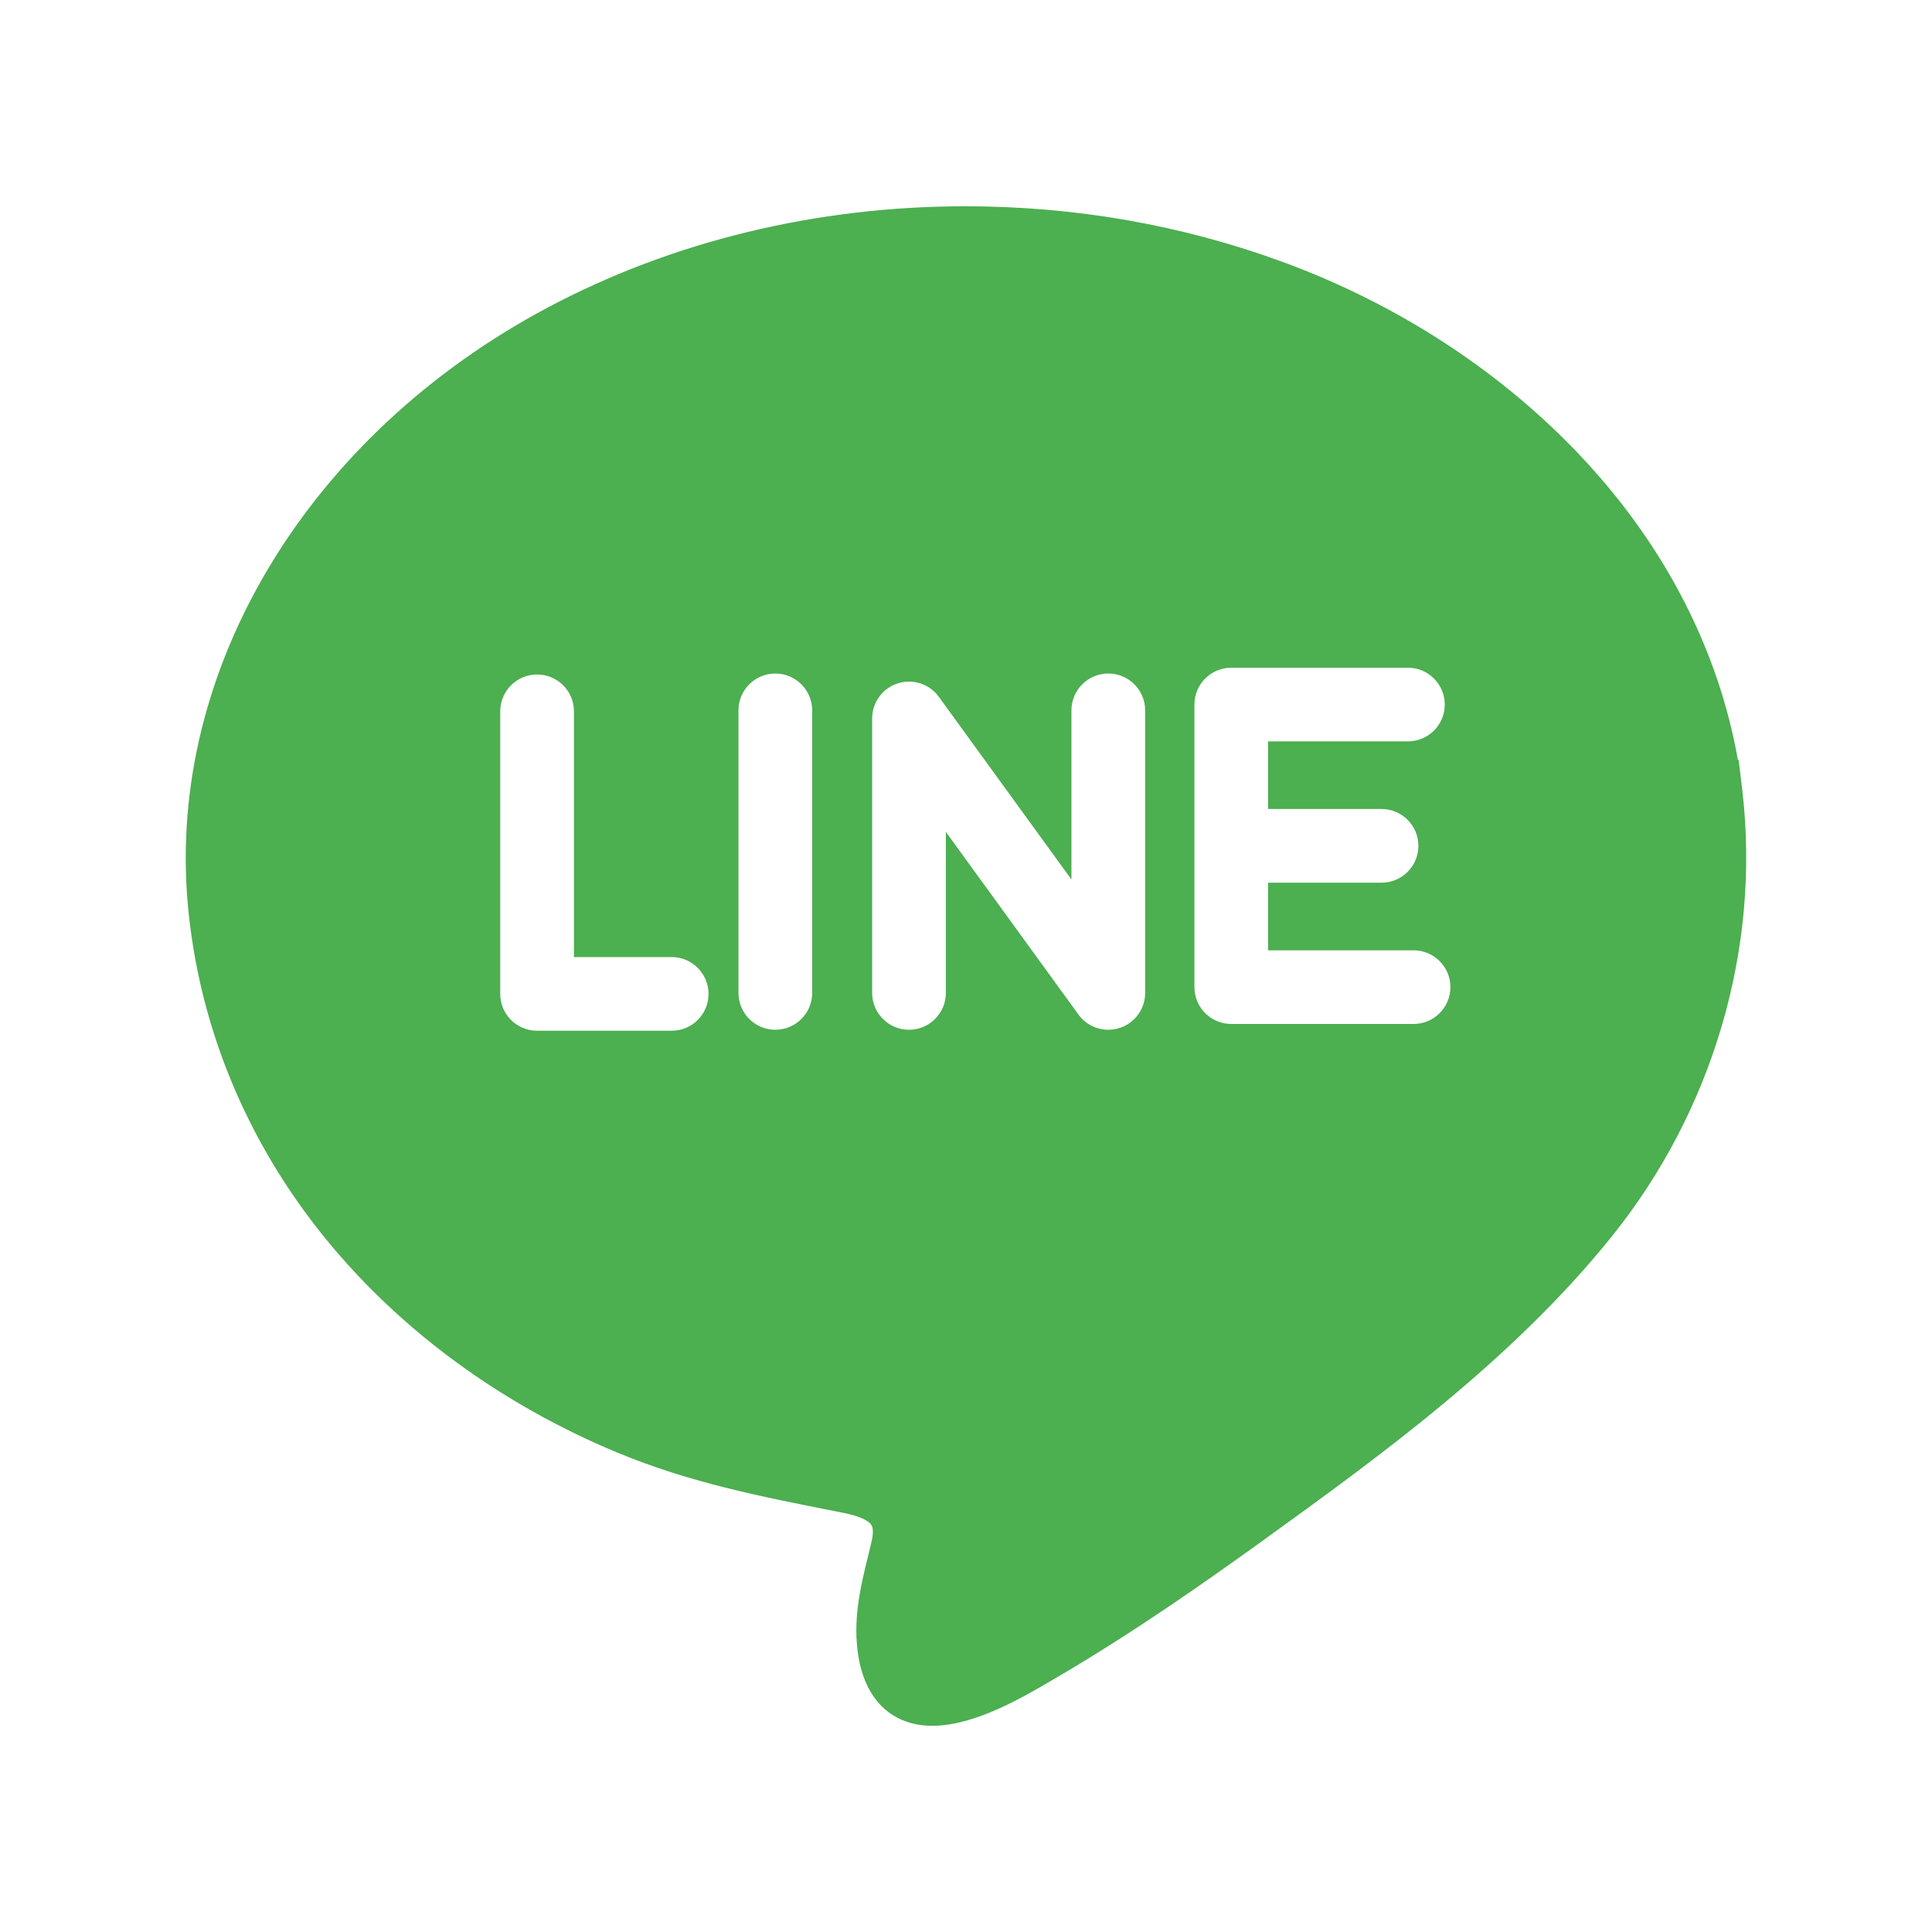 <svg width="26" height="26" viewBox="0 0 26 26" fill="none" xmlns="http://www.w3.org/2000/svg">
<path d="M23.451 10.669L23.451 10.669L23.445 10.616C23.445 10.615 23.445 10.614 23.445 10.613C23.445 10.612 23.444 10.612 23.444 10.611L23.42 10.408C23.415 10.368 23.409 10.321 23.403 10.269L23.398 10.226L23.388 10.228C23.131 8.771 22.428 7.388 21.338 6.208C20.253 5.033 18.844 4.106 17.262 3.525C15.907 3.028 14.47 2.776 12.989 2.776C10.991 2.776 9.05 3.246 7.376 4.136C4.149 5.85 2.246 9.002 2.527 12.165C2.673 13.802 3.314 15.36 4.382 16.67C5.387 17.904 6.746 18.9 8.312 19.55C9.276 19.95 10.228 20.138 11.237 20.337L11.355 20.36C11.632 20.416 11.707 20.491 11.726 20.521C11.762 20.576 11.743 20.686 11.729 20.746C11.716 20.802 11.702 20.857 11.689 20.913C11.58 21.354 11.468 21.811 11.556 22.314C11.658 22.893 12.019 23.225 12.548 23.225C12.548 23.225 12.548 23.225 12.548 23.225C13.117 23.225 13.765 22.843 14.193 22.591L14.251 22.557C15.273 21.957 16.236 21.279 16.961 20.757C18.547 19.612 20.345 18.315 21.693 16.637C23.05 14.947 23.689 12.775 23.451 10.669ZM9.04 13.871H7.228C6.954 13.871 6.732 13.65 6.732 13.376V9.573C6.732 9.299 6.954 9.077 7.228 9.077C7.502 9.077 7.724 9.299 7.724 9.573V12.88H9.04C9.313 12.88 9.535 13.102 9.535 13.376C9.535 13.65 9.313 13.871 9.04 13.871ZM10.93 13.362C10.93 13.636 10.708 13.858 10.434 13.858C10.16 13.858 9.938 13.636 9.938 13.362V9.56C9.938 9.286 10.16 9.064 10.434 9.064C10.708 9.064 10.93 9.286 10.93 9.56V13.362ZM15.411 13.362C15.411 13.577 15.272 13.768 15.068 13.834C15.018 13.85 14.966 13.858 14.915 13.858C14.759 13.858 14.609 13.785 14.514 13.654L12.729 11.195V13.362C12.729 13.636 12.507 13.858 12.233 13.858C11.959 13.858 11.737 13.636 11.737 13.362V9.668C11.737 9.454 11.876 9.263 12.08 9.197C12.284 9.131 12.508 9.203 12.634 9.377L14.419 11.836V9.56C14.419 9.286 14.641 9.064 14.915 9.064C15.189 9.064 15.411 9.286 15.411 9.56V13.362ZM19.023 13.78H16.57C16.296 13.78 16.074 13.558 16.074 13.284V11.383V9.482C16.074 9.208 16.296 8.986 16.57 8.986H18.947C19.221 8.986 19.443 9.208 19.443 9.482C19.443 9.755 19.221 9.977 18.947 9.977H17.065V10.887H18.592C18.866 10.887 19.088 11.109 19.088 11.383C19.088 11.657 18.866 11.879 18.592 11.879H17.065V12.789H19.023C19.297 12.789 19.519 13.011 19.519 13.284C19.519 13.558 19.297 13.78 19.023 13.78Z" fill="#4CAF50"/>
</svg>